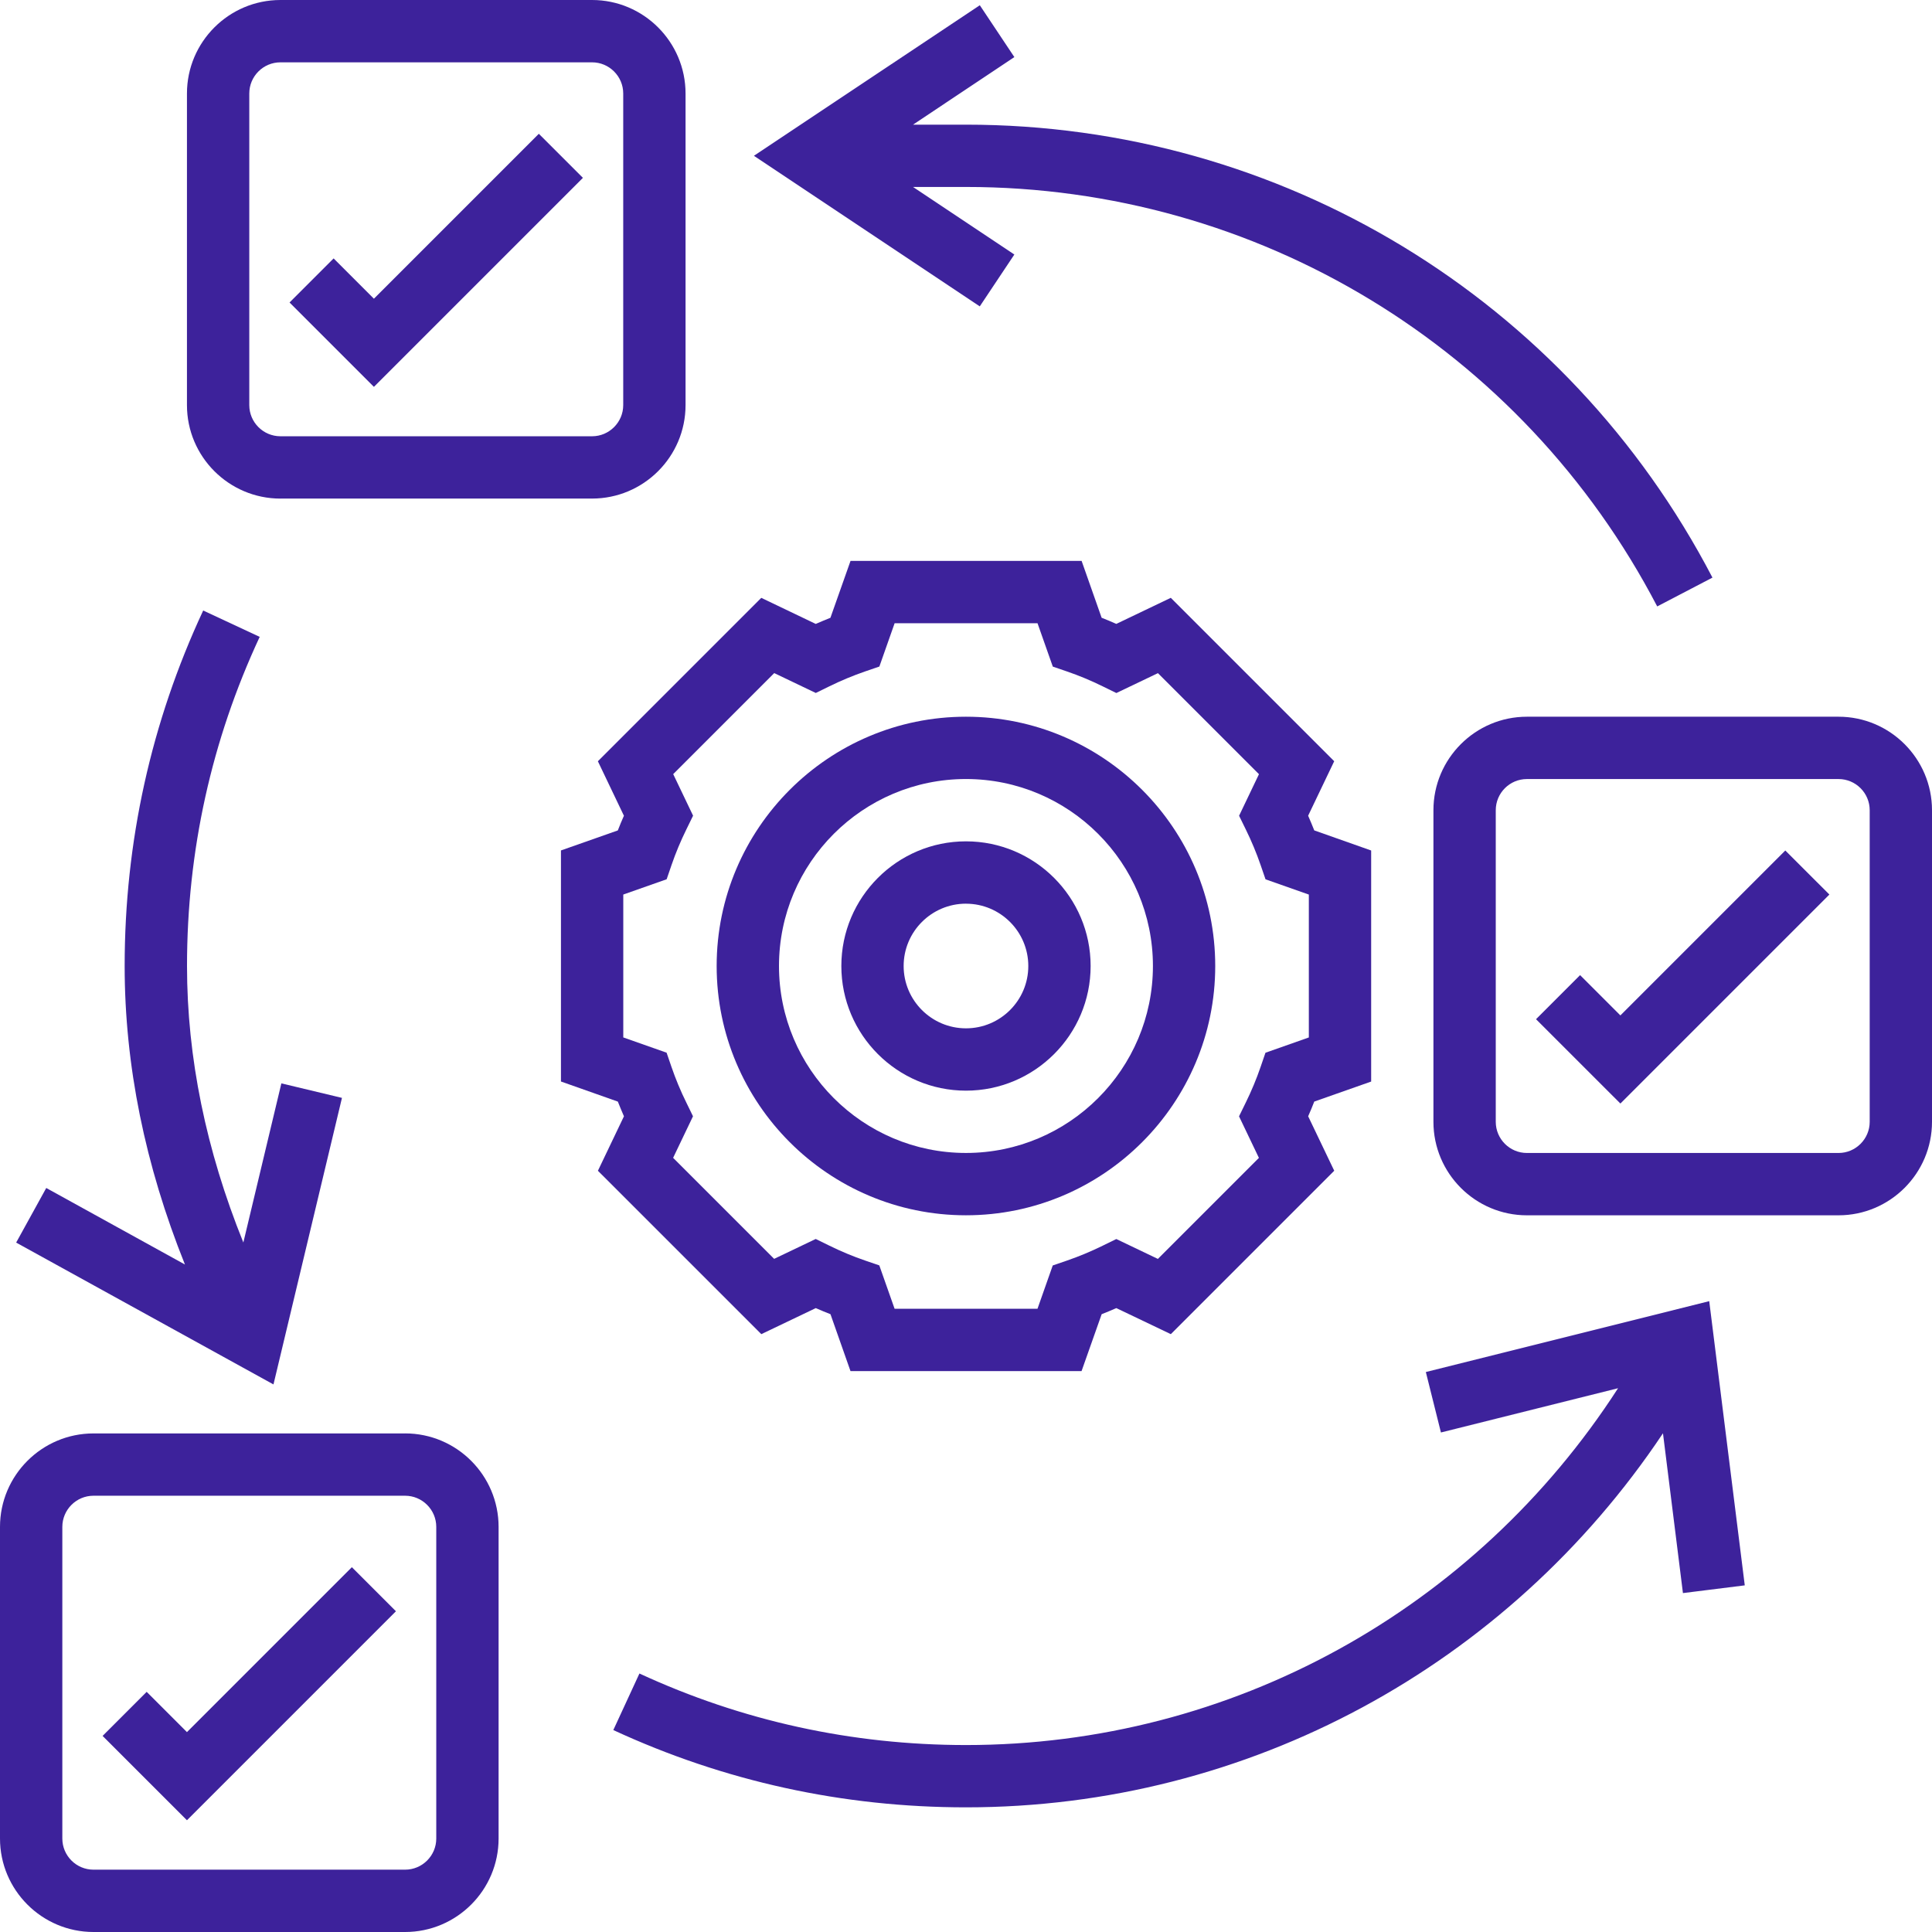 <svg width="69" height="69" viewBox="0 0 69 69" fill="none" xmlns="http://www.w3.org/2000/svg"><path d="M34.498 43.403c4.909.0 8.903-3.994 8.903-8.903s-3.994-8.903-8.903-8.903c-4.909.0-8.903 3.994-8.903 8.903s3.994 8.903 8.903 8.903zm0-15.581c3.683.0 6.678 2.995 6.678 6.677s-2.995 6.678-6.678 6.678c-3.683.0-6.677-2.995-6.677-6.678s2.995-6.677 6.677-6.677z" fill="#3d229b"/><path d="M34.499 38.952c2.455.0 4.452-1.997 4.452-4.452.0-2.455-1.996-4.452-4.452-4.452C32.044 30.048 30.048 32.045 30.048 34.5c0 2.455 1.997 4.452 4.452 4.452zm0-6.677c1.228.0 2.226.998 2.226 2.226S35.727 36.726 34.499 36.726c-1.228.0-2.226-.998-2.226-2.226s.998-2.226 2.226-2.226z" fill="#3d229b"/><path d="M27.19 47.648 29.135 46.718C29.309 46.794 29.484 46.868 29.66 46.936L30.375 48.968h8.252l.718-2.032C39.52 46.867 39.695 46.794 39.869 46.718L41.815 47.648l5.836-5.836L46.72 39.867C46.797 39.693 46.871 39.518 46.938 39.342L48.97 38.627V30.375l-2.032-.718C46.868 29.482 46.796 29.307 46.719 29.133L47.65 27.187l-5.836-5.836L39.868 22.282C39.695 22.205 39.52 22.131 39.344 22.063L38.629 20.032H30.376l-.718 2.032C29.484 22.134 29.309 22.206 29.134 22.283L27.189 21.352l-5.836 5.836L22.283 29.134C22.206 29.307 22.133 29.482 22.065 29.658L20.034 30.373v8.252L22.066 39.343C22.135 39.518 22.208 39.693 22.284 39.868L21.354 41.813l5.836 5.835zM22.26 37.051V31.948L23.809 31.402 23.984 30.892C24.13 30.466 24.309 30.036 24.516 29.616L24.753 29.131 24.043 27.647l3.608-3.608L29.135 24.749 29.619 24.512C30.04 24.305 30.47 24.127 30.896 23.98L31.406 23.805 31.951 22.258h5.103L37.6 23.807 38.11 23.982C38.536 24.128 38.966 24.307 39.386 24.514L39.87 24.751 41.355 24.041l3.608 3.608L44.253 29.134 44.49 29.618C44.697 30.038 44.875 30.468 45.022 30.894L45.197 31.404 46.744 31.949V37.052L45.195 37.598 45.02 38.108C44.874 38.534 44.695 38.964 44.488 39.385L44.251 39.869 44.961 41.353l-3.608 3.608L39.868 44.251 39.384 44.488C38.963 44.695 38.534 44.873 38.108 45.02L37.598 45.195 37.053 46.742H31.95L31.404 45.193 30.894 45.018C30.468 44.872 30.038 44.693 29.617 44.486L29.133 44.249 27.648 44.959l-3.608-3.608L24.75 39.867 24.514 39.382C24.306 38.962 24.128 38.532 23.982 38.106L23.807 37.596 22.26 37.051z" fill="#3d229b"/><path d="M14.468 51.194H3.339C1.498 51.194.0 52.691.0 54.532V65.661C0 67.502 1.498 69 3.339 69H14.468c1.841.0 3.339-1.498 3.339-3.339V54.532c0-1.841-1.498-3.339-3.339-3.339zm1.113 14.468C15.581 66.275 15.081 66.774 14.468 66.774H3.339C2.725 66.774 2.226 66.275 2.226 65.661V54.532C2.226 53.919 2.725 53.419 3.339 53.419H14.468C15.081 53.419 15.581 53.919 15.581 54.532V65.661z" fill="#3d229b"/><path d="M65.662 25.597H54.533c-1.841.0-3.339 1.498-3.339 3.339v11.129c0 1.841 1.498 3.339 3.339 3.339h11.129C67.502 43.403 69 41.905 69 40.065V28.936C69 27.095 67.502 25.597 65.662 25.597zm1.113 14.468C66.775 40.678 66.275 41.178 65.662 41.178H54.533C53.919 41.178 53.42 40.678 53.42 40.065V28.936C53.42 28.322 53.919 27.823 54.533 27.823h11.129C66.275 27.823 66.775 28.322 66.775 28.936v11.129z" fill="#3d229b"/><path d="M10.016 17.806h11.129c1.841.0 3.339-1.498 3.339-3.339V3.339C24.483 1.498 22.985.0 21.145.0H10.016C8.175.0 6.677 1.498 6.677 3.339V14.468c0 1.841 1.498 3.339 3.339 3.339zM8.903 3.339C8.903 2.725 9.402 2.226 10.016 2.226h11.129c.613.0 1.113.5 1.113 1.113V14.468C22.258 15.081 21.758 15.581 21.145 15.581H10.016C9.402 15.581 8.903 15.081 8.903 14.468V3.339z" fill="#3d229b"/><path d="M6.677 61.862l-1.439-1.439-1.574 1.574L6.677 65.009 14.141 57.545l-1.574-1.574-5.891 5.891z" fill="#3d229b"/><path d="M20.818 6.351 19.244 4.778 13.354 10.668l-1.439-1.439-1.574 1.574 3.013 3.013 7.464-7.464z" fill="#3d229b"/><path d="M57.871 36.265l-1.439-1.439L54.858 36.4 57.871 39.412 65.335 31.948 63.761 30.375l-5.891 5.891z" fill="#3d229b"/><path d="M50.923 49.001 51.462 51.16l6.326-1.581c-5.109 7.915-13.808 12.744-23.289 12.744C30.427 62.322 26.503 61.463 22.837 59.768L21.904 61.788c3.961 1.832 8.199 2.76 12.596 2.76 10.082.0 19.341-5.053 24.892-13.359l.713 5.707L62.313 56.62 61.044 46.47 50.923 49.001z" fill="#3d229b"/><path d="M12.213 39.21 10.049 38.692 8.691 44.375c-1.331-3.294-2.012-6.605-2.012-9.875.0-4.107.874-8.061 2.596-11.755L7.257 21.804c-1.861 3.991-2.805 8.262-2.805 12.696.0 3.542.729 7.116 2.153 10.661L1.652 42.428.577 44.378 9.767 49.444l2.446-10.234z" fill="#3d229b"/><path d="M36.227 9.09 32.608 6.677h1.889c10.411.0 19.872 5.74 24.689 14.981L61.159 20.629C55.958 10.65 45.742 4.452 34.497 4.452H32.608l3.619-2.413L34.993.187 26.926 5.564l8.066 5.378 1.235-1.852z" fill="#3d229b"/></svg>